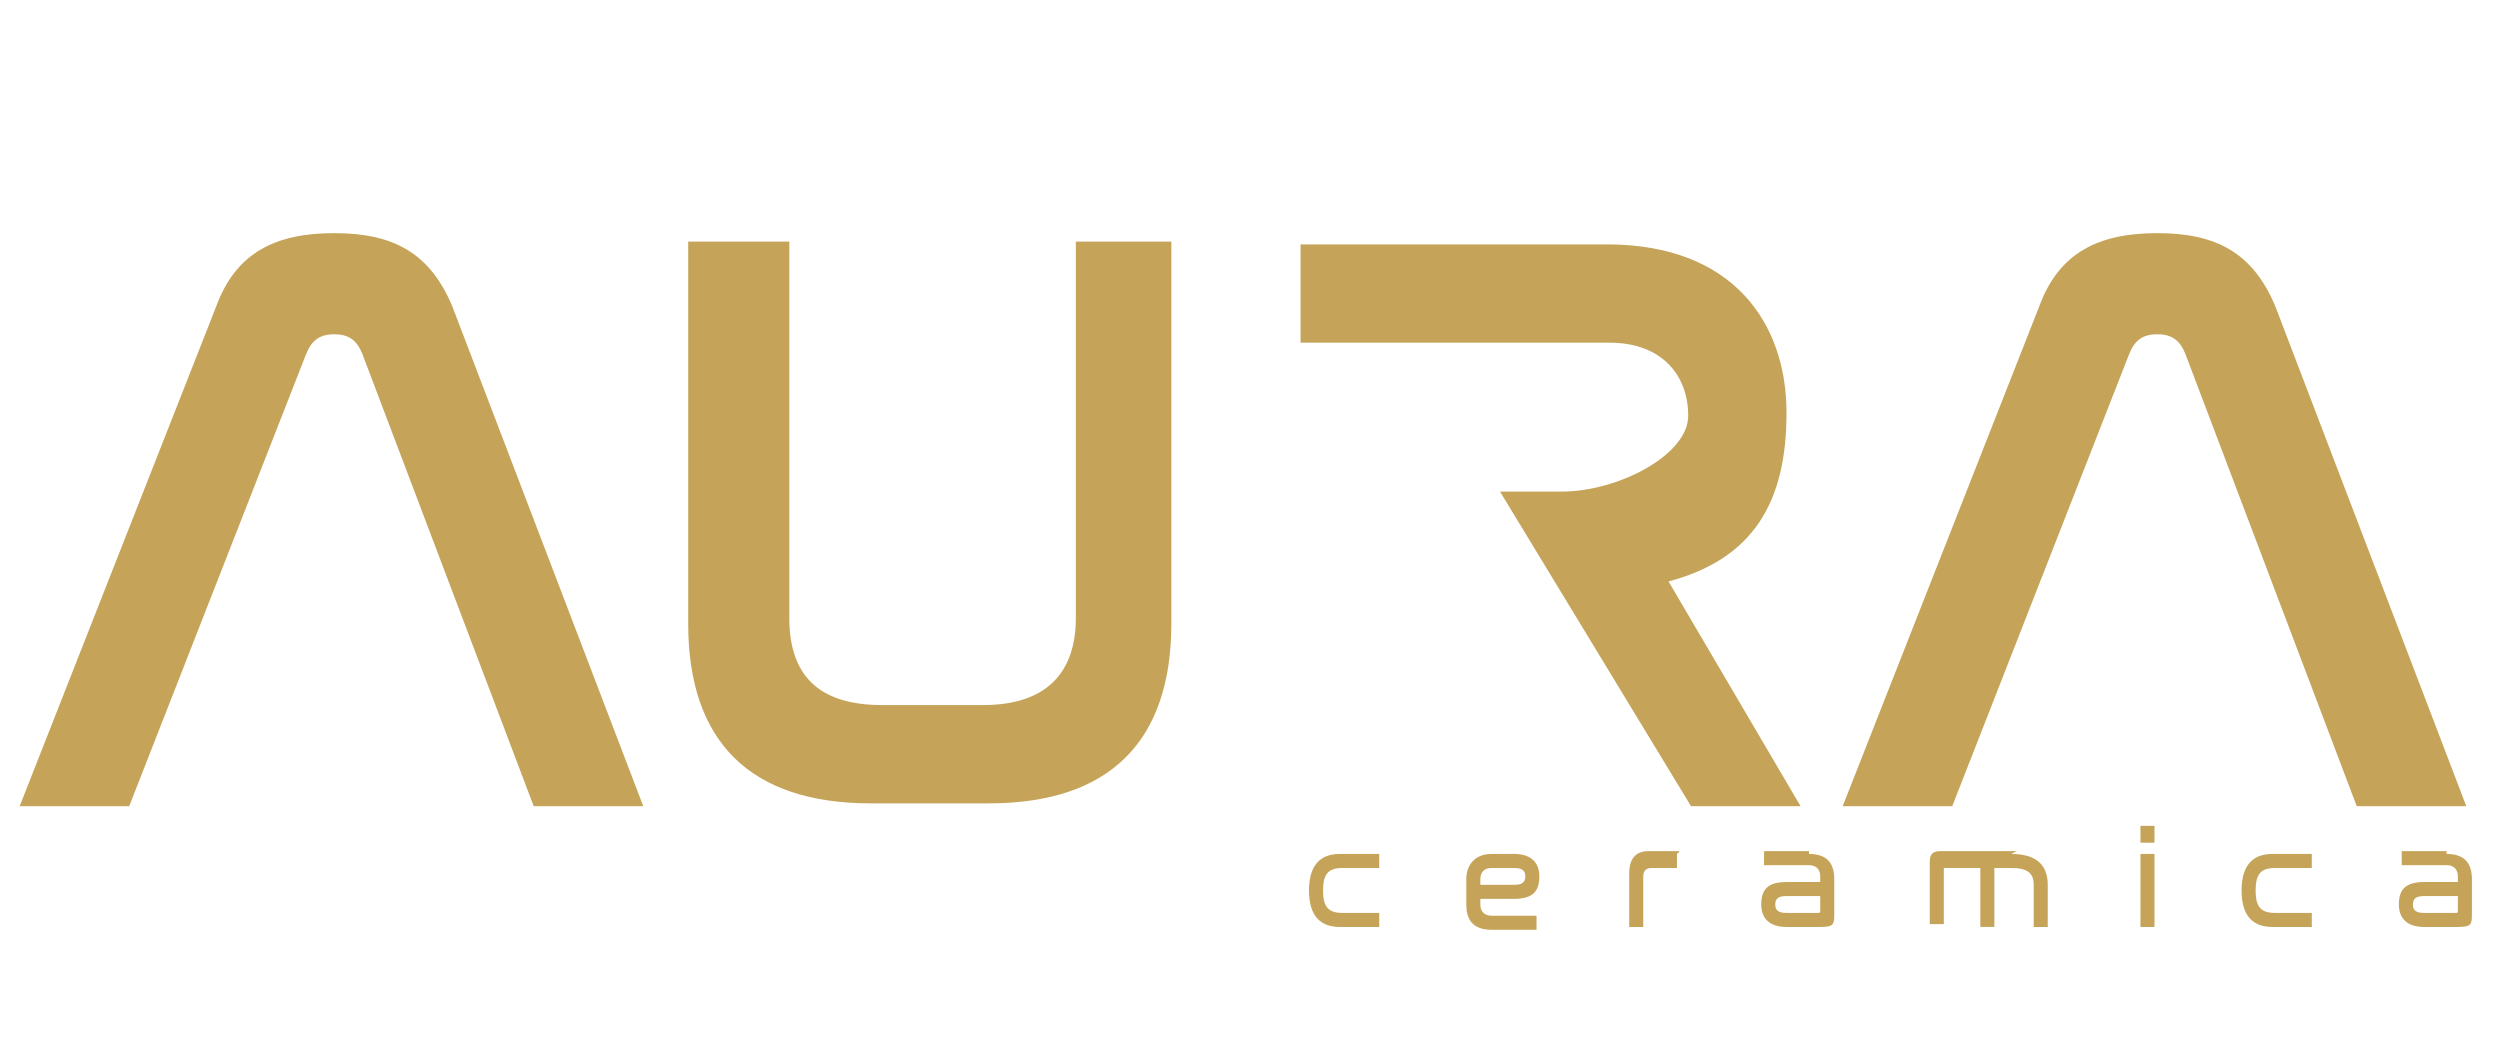 <svg xmlns="http://www.w3.org/2000/svg" xmlns:xlink="http://www.w3.org/1999/xlink" id="Layer_1" viewBox="0 0 89 37"><defs><style>      .st0 {        fill: #c5a459;      }    </style></defs><g><g><path class="st0" d="M4.6,28.7H.7L7.7,10.9c.7-1.9,2.1-2.6,4.2-2.6s3.4.7,4.2,2.6l6.8,17.8h-3.9l-6.1-16.1c-.2-.5-.5-.7-1-.7s-.8.2-1,.7l-6.3,16.1Z"></path><path class="st0" d="M28.1,8.6v13.4c0,2,1,3.1,3.3,3.1h3.6c2.3,0,3.3-1.2,3.3-3.1v-13.4h3.4v13.6c0,4.2-2.2,6.4-6.5,6.4h-4.2c-4.3,0-6.5-2.2-6.5-6.4v-13.6h3.6Z"></path><path class="st0" d="M55.6,17.5c2,0,4.5-1.3,4.5-2.7s-.9-2.6-2.8-2.6h-11v-3.5h10.9c4.5,0,6.4,2.8,6.4,6s-1.2,5.2-4.2,6l4.7,8h-3.9l-6.8-11.2"></path><path class="st0" d="M69.5,28.7h-3.9l7-17.8c.7-1.9,2.1-2.6,4.2-2.6s3.4.7,4.2,2.6l6.8,17.8h-3.9l-6.1-16.1c-.2-.5-.5-.7-1-.7s-.8.2-1,.7l-6.3,16.1Z"></path></g><g><path class="st0" d="M49.1,30.4v.5h-1.3c-.5,0-.7.2-.7.8s.2.8.7.8h1.3v.5h-1.4c-.7,0-1.1-.4-1.1-1.3s.4-1.3,1.1-1.3h1.4Z"></path><path class="st0" d="M53.9,30.4c.6,0,.9.3.9.8s-.2.8-.9.8h-1.2v.2c0,.2.1.4.4.4h1.6v.5h-1.6c-.7,0-.9-.4-.9-.9v-.9c0-.5.3-.9.9-.9h.8ZM52.7,31.5h1.2c.3,0,.4-.1.4-.3s-.1-.3-.4-.3h-.8c-.3,0-.4.2-.4.4v.3Z"></path><path class="st0" d="M59.7,30.4v.5h-.9c-.2,0-.3.1-.3.3v1.8h-.5v-1.9c0-.5.2-.8.7-.8h1.1Z"></path><path class="st0" d="M64.4,30.4c.7,0,.9.4.9.9v1.2c0,.4,0,.5-.5.5h-1.2c-.6,0-.9-.3-.9-.8s.2-.8.9-.8h1.2v-.2c0-.2-.1-.4-.4-.4h-1.6v-.5h1.6ZM64.8,32.4v-.5h-1.2c-.3,0-.4.1-.4.3s.1.3.4.3h1.1c.1,0,.1,0,.1-.1Z"></path><path class="st0" d="M71.6,30.4c.9,0,1.3.4,1.3,1.1v1.5h-.5v-1.5c0-.4-.2-.6-.8-.6h-.6v2.1h-.5v-2.1h-1.3s0,0,0,0v2h-.5v-2.2c0-.3.1-.4.4-.4h2.7Z"></path><path class="st0" d="M76.7,29.4v.6h-.5v-.6h.5ZM76.7,30.4v2.6h-.5v-2.6h.5Z"></path><path class="st0" d="M82.3,30.4v.5h-1.3c-.5,0-.7.2-.7.8s.2.8.7.8h1.3v.5h-1.4c-.7,0-1.1-.4-1.1-1.3s.4-1.3,1.1-1.3h1.4Z"></path><path class="st0" d="M87.1,30.4c.7,0,.9.4.9.9v1.2c0,.4,0,.5-.5.5h-1.2c-.6,0-.9-.3-.9-.8s.2-.8.9-.8h1.2v-.2c0-.2-.1-.4-.4-.4h-1.6v-.5h1.6ZM87.5,32.4v-.5h-1.2c-.3,0-.4.1-.4.3s.1.3.4.3h1.1c.1,0,.1,0,.1-.1Z"></path></g></g><image width="600" height="223" transform="translate(-365.4 71.6)"></image></svg>